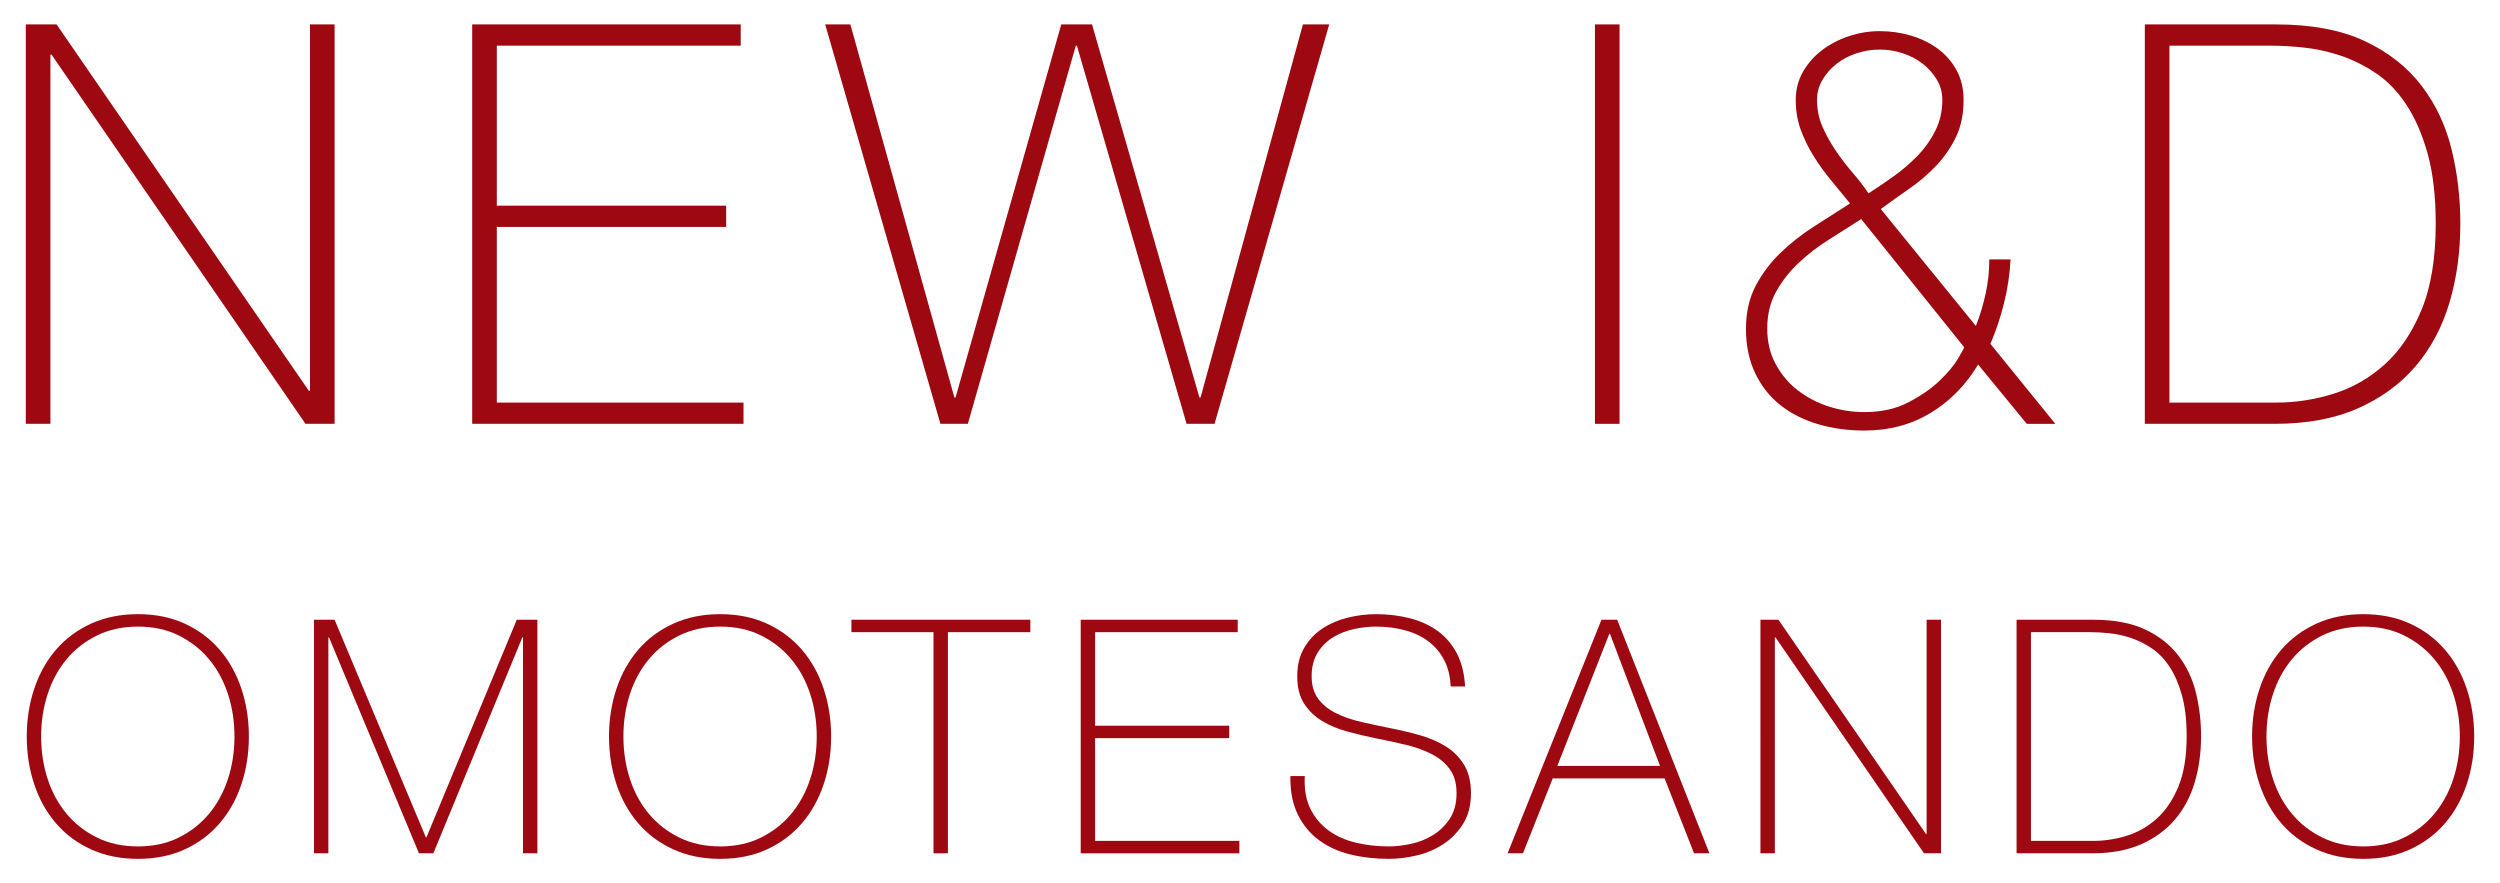 <?xml version="1.0" encoding="utf-8"?>
<!-- Generator: Adobe Illustrator 24.3.0, SVG Export Plug-In . SVG Version: 6.00 Build 0)  -->
<svg version="1.1" xmlns="http://www.w3.org/2000/svg" xmlns:xlink="http://www.w3.org/1999/xlink" x="0px" y="0px"
	 width="561.798px" height="198.485px" viewBox="0 0 561.798 198.485" style="enable-background:new 0 0 561.798 198.485;"
	 xml:space="preserve">
<style type="text/css">
	.st0{fill:#9E0810;}
</style>
<g id="レイヤー_1">
</g>
<g id="文字">
	<g>
		<g>
			<g>
				<path class="st0" d="M55.925,165.508c0,3.823-0.565,7.413-1.691,10.769c-1.127,3.357-2.757,6.274-4.889,8.748
					c-2.132,2.475-4.74,4.423-7.828,5.844C38.43,192.289,34.926,193,31.005,193s-7.436-0.711-10.548-2.132
					c-3.112-1.42-5.733-3.369-7.865-5.844c-2.132-2.474-3.763-5.39-4.889-8.748c-1.127-3.356-1.691-6.946-1.691-10.769
					c0-3.822,0.564-7.412,1.691-10.769c1.126-3.356,2.757-6.272,4.889-8.748c2.132-2.474,4.752-4.422,7.865-5.844
					c3.112-1.421,6.627-2.132,10.548-2.132s7.426,0.711,10.513,2.132c3.087,1.422,5.696,3.37,7.828,5.844
					c2.132,2.475,3.761,5.392,4.889,8.748C55.36,158.096,55.925,161.686,55.925,165.508z M9.246,165.508
					c0,3.382,0.49,6.567,1.471,9.556c0.979,2.99,2.4,5.599,4.263,7.829c1.862,2.231,4.14,4.006,6.837,5.329
					c2.694,1.323,5.756,1.985,9.187,1.985s6.48-0.661,9.152-1.985c2.67-1.323,4.937-3.098,6.8-5.329
					c1.862-2.229,3.283-4.839,4.263-7.829c0.979-2.989,1.47-6.175,1.47-9.556c0-3.381-0.49-6.566-1.47-9.556
					c-0.981-2.989-2.402-5.599-4.263-7.829c-1.863-2.23-4.13-4.006-6.8-5.33c-2.672-1.323-5.721-1.985-9.152-1.985
					s-6.493,0.662-9.187,1.985c-2.697,1.323-4.975,3.1-6.837,5.33c-1.863,2.23-3.284,4.84-4.263,7.829
					C9.737,158.942,9.246,162.127,9.246,165.508z"/>
				<path class="st0" d="M70.552,139.265h4.632l20.509,48.883h0.147l20.289-48.883h4.63v52.485h-3.234v-48.516h-0.147
					l-19.995,48.516h-3.234l-20.214-48.516h-0.147v48.516h-3.236V139.265z"/>
				<path class="st0" d="M186.77,165.508c0,3.823-0.565,7.413-1.691,10.769c-1.127,3.357-2.757,6.274-4.889,8.748
					c-2.132,2.475-4.74,4.423-7.828,5.844c-3.087,1.421-6.592,2.132-10.513,2.132s-7.436-0.711-10.548-2.132
					c-3.112-1.42-5.733-3.369-7.865-5.844c-2.132-2.474-3.763-5.39-4.889-8.748c-1.127-3.356-1.691-6.946-1.691-10.769
					c0-3.822,0.564-7.412,1.691-10.769c1.126-3.356,2.757-6.272,4.889-8.748c2.132-2.474,4.752-4.422,7.865-5.844
					c3.112-1.421,6.627-2.132,10.548-2.132s7.426,0.711,10.513,2.132c3.087,1.422,5.696,3.37,7.828,5.844
					c2.132,2.475,3.761,5.392,4.889,8.748C186.205,158.096,186.77,161.686,186.77,165.508z M140.091,165.508
					c0,3.382,0.49,6.567,1.471,9.556c0.979,2.99,2.4,5.599,4.263,7.829c1.862,2.231,4.14,4.006,6.837,5.329
					c2.694,1.323,5.756,1.985,9.187,1.985s6.48-0.661,9.152-1.985c2.67-1.323,4.937-3.098,6.8-5.329
					c1.862-2.229,3.283-4.839,4.263-7.829c0.979-2.989,1.47-6.175,1.47-9.556c0-3.381-0.49-6.566-1.47-9.556
					c-0.981-2.989-2.402-5.599-4.263-7.829c-1.863-2.23-4.13-4.006-6.8-5.33c-2.672-1.323-5.721-1.985-9.152-1.985
					s-6.493,0.662-9.187,1.985c-2.697,1.323-4.975,3.1-6.837,5.33c-1.863,2.23-3.284,4.84-4.263,7.829
					C140.581,158.942,140.091,162.127,140.091,165.508z"/>
				<path class="st0" d="M191.327,142.059v-2.794h40.209v2.794h-18.524v49.692h-3.234v-49.692H191.327z"/>
				<path class="st0" d="M242.855,139.265h35.285v2.794h-32.05v21.023h30.138v2.794h-30.138v23.082h32.417v2.793h-35.652V139.265z"
					/>
				<path class="st0" d="M325.994,154.261c-0.1-2.254-0.577-4.214-1.434-5.88c-0.857-1.666-2.022-3.062-3.491-4.19
					c-1.471-1.127-3.222-1.972-5.256-2.536c-2.035-0.563-4.253-0.846-6.653-0.846c-1.47,0-3.051,0.173-4.74,0.515
					c-1.691,0.344-3.261,0.945-4.705,1.801c-1.446,0.858-2.635,2.01-3.565,3.455c-0.932,1.446-1.398,3.247-1.398,5.403
					c0,2.107,0.515,3.822,1.544,5.146c1.029,1.323,2.377,2.389,4.043,3.197c1.665,0.809,3.576,1.459,5.733,1.948
					c2.157,0.49,4.338,0.956,6.543,1.397c2.254,0.44,4.447,0.968,6.578,1.58c2.132,0.613,4.043,1.446,5.734,2.499
					c1.69,1.054,3.051,2.425,4.08,4.116c1.029,1.691,1.543,3.811,1.543,6.359c0,2.745-0.589,5.048-1.765,6.91
					c-1.176,1.863-2.659,3.382-4.447,4.558c-1.79,1.176-3.774,2.022-5.955,2.536c-2.18,0.515-4.275,0.771-6.285,0.771
					c-3.087,0-5.98-0.33-8.673-0.992c-2.695-0.661-5.049-1.738-7.057-3.234c-2.01-1.494-3.591-3.418-4.742-5.77
					c-1.151-2.352-1.703-5.219-1.653-8.601h3.234c-0.147,2.892,0.269,5.33,1.249,7.315c0.979,1.984,2.34,3.614,4.08,4.888
					c1.74,1.275,3.786,2.194,6.138,2.756c2.352,0.564,4.826,0.846,7.424,0.846c1.568,0,3.246-0.195,5.036-0.588
					c1.788-0.392,3.429-1.053,4.925-1.985c1.495-0.93,2.744-2.156,3.748-3.675c1.004-1.519,1.508-3.429,1.508-5.734
					c0-2.205-0.515-4.006-1.544-5.403c-1.029-1.396-2.389-2.523-4.08-3.381c-1.69-0.857-3.601-1.544-5.733-2.058
					c-2.132-0.515-4.325-0.992-6.578-1.434c-2.207-0.441-4.387-0.956-6.543-1.544s-4.068-1.384-5.733-2.389
					c-1.668-1.003-3.014-2.303-4.043-3.896c-1.029-1.592-1.544-3.639-1.544-6.138c0-2.499,0.527-4.643,1.581-6.432
					c1.053-1.789,2.425-3.235,4.116-4.337c1.69-1.103,3.589-1.911,5.696-2.426c2.107-0.515,4.19-0.771,6.248-0.771
					c2.744,0,5.304,0.307,7.682,0.919c2.375,0.613,4.459,1.569,6.248,2.866c1.788,1.299,3.221,2.977,4.3,5.036
					c1.078,2.058,1.691,4.533,1.838,7.424H325.994z"/>
				<path class="st0" d="M359.882,139.265h3.528l20.729,52.485h-3.454l-6.617-16.834h-25.139l-6.69,16.834h-3.454L359.882,139.265z
					 M373.039,172.124l-11.247-29.698h-0.147l-11.687,29.698H373.039z"/>
				<path class="st0" d="M395.605,139.265h4.043l33.152,48.149h0.148v-48.149h3.234v52.485h-3.823l-33.372-48.516h-0.147v48.516
					h-3.236V139.265z"/>
				<path class="st0" d="M453.161,139.265h17.202c4.705,0,8.612,0.736,11.724,2.206c3.112,1.47,5.599,3.43,7.462,5.88
					c1.862,2.451,3.173,5.245,3.933,8.38c0.759,3.137,1.139,6.371,1.139,9.703c0,3.725-0.479,7.192-1.434,10.401
					c-0.956,3.211-2.439,5.991-4.447,8.343c-2.01,2.353-4.547,4.203-7.608,5.55c-3.064,1.348-6.703,2.022-10.917,2.022h-17.055
					V139.265z M470.509,188.958c2.45,0,4.912-0.379,7.387-1.14c2.475-0.759,4.717-2.033,6.727-3.822
					c2.008-1.788,3.638-4.19,4.889-7.204c1.249-3.014,1.873-6.799,1.873-11.357c0-3.577-0.355-6.64-1.066-9.189
					c-0.711-2.547-1.641-4.692-2.792-6.432c-1.152-1.739-2.475-3.112-3.97-4.117c-1.496-1.004-3.039-1.776-4.632-2.316
					c-1.593-0.539-3.186-0.893-4.777-1.066c-1.593-0.171-3.027-0.257-4.3-0.257h-13.452v46.899H470.509z"/>
				<path class="st0" d="M556,165.508c0,3.823-0.565,7.413-1.691,10.769c-1.128,3.357-2.757,6.274-4.889,8.748
					c-2.132,2.475-4.74,4.423-7.828,5.844c-3.087,1.421-6.592,2.132-10.513,2.132s-7.436-0.711-10.548-2.132
					c-3.112-1.42-5.733-3.369-7.865-5.844c-2.132-2.474-3.763-5.39-4.889-8.748c-1.127-3.356-1.691-6.946-1.691-10.769
					c0-3.822,0.564-7.412,1.691-10.769c1.126-3.356,2.757-6.272,4.889-8.748c2.132-2.474,4.752-4.422,7.865-5.844
					c3.112-1.421,6.627-2.132,10.548-2.132s7.426,0.711,10.513,2.132c3.087,1.422,5.696,3.37,7.828,5.844
					c2.132,2.475,3.761,5.392,4.889,8.748C555.435,158.096,556,161.686,556,165.508z M509.321,165.508
					c0,3.382,0.49,6.567,1.471,9.556c0.979,2.99,2.4,5.599,4.263,7.829c1.862,2.231,4.14,4.006,6.837,5.329
					c2.694,1.323,5.756,1.985,9.187,1.985s6.48-0.661,9.152-1.985c2.67-1.323,4.937-3.098,6.8-5.329
					c1.862-2.229,3.283-4.839,4.263-7.829c0.979-2.989,1.47-6.175,1.47-9.556c0-3.381-0.49-6.566-1.47-9.556
					c-0.981-2.989-2.402-5.599-4.263-7.829c-1.863-2.23-4.13-4.006-6.8-5.33c-2.672-1.323-5.721-1.985-9.152-1.985
					s-6.493,0.662-9.187,1.985c-2.697,1.323-4.975,3.1-6.837,5.33c-1.863,2.23-3.284,4.84-4.263,7.829
					C509.811,158.942,509.321,162.127,509.321,165.508z"/>
			</g>
		</g>
		<g>
			<path class="st0" d="M5.798,5.485h6.913l56.696,82.34h0.251V5.485h5.532v89.757h-6.537L11.58,12.274h-0.253v82.969h-5.53V5.485z"
				/>
			<path class="st0" d="M106.113,5.485h60.341v4.777h-54.811v35.953h51.541v4.777h-51.541v39.473h55.439v4.777h-60.969V5.485z"/>
			<path class="st0" d="M185.435,5.485h5.658l23.382,83.849h0.251l23.759-83.849h6.913l24.137,83.849h0.251l23.005-83.849h5.909
				L272.93,95.243h-6.285l-24.64-84.98h-0.251l-24.262,84.98h-6.16L185.435,5.485z"/>
			<path class="st0" d="M358.414,5.485h5.53v89.757h-5.53V5.485z"/>
			<path class="st0" d="M392.354,73.872c0-3.687,0.733-6.914,2.201-9.68c1.465-2.765,3.331-5.237,5.593-7.417
				c2.262-2.179,4.777-4.148,7.543-5.908c2.766-1.76,5.447-3.476,8.045-5.154c-1.426-1.759-2.85-3.498-4.274-5.217
				c-1.427-1.717-2.725-3.52-3.898-5.405c-1.174-1.886-2.138-3.854-2.891-5.908c-0.755-2.052-1.132-4.294-1.132-6.725
				c0-2.345,0.545-4.463,1.634-6.349c1.088-1.886,2.515-3.498,4.275-4.84c1.759-1.34,3.77-2.389,6.034-3.143
				c2.262-0.754,4.567-1.131,6.913-1.131c2.43,0,4.777,0.335,7.041,1.006c2.262,0.672,4.274,1.656,6.034,2.955
				c1.76,1.3,3.162,2.913,4.21,4.84c1.047,1.929,1.572,4.148,1.572,6.663c0,3.186-0.567,5.952-1.697,8.297
				c-1.132,2.347-2.578,4.462-4.337,6.348c-1.76,1.886-3.752,3.604-5.972,5.154c-2.221,1.552-4.422,3.123-6.599,4.714l21.371,26.274
				c0.92-2.345,1.653-4.777,2.199-7.291c0.545-2.514,0.818-5.07,0.818-7.669h4.777c-0.17,3.269-0.65,6.518-1.446,9.743
				c-0.797,3.227-1.823,6.307-3.08,9.239l14.582,17.977h-6.411l-10.937-13.325c-2.766,4.61-6.329,8.234-10.685,10.873
				c-4.359,2.64-9.303,3.96-14.835,3.96c-3.77,0-7.271-0.483-10.497-1.445c-3.227-0.963-6.034-2.389-8.422-4.274
				s-4.274-4.274-5.657-7.166S392.354,77.643,392.354,73.872z M397.131,73.872c0,2.935,0.628,5.574,1.885,7.92
				c1.258,2.347,2.911,4.318,4.967,5.909c2.052,1.593,4.378,2.808,6.976,3.645c2.597,0.839,5.281,1.257,8.045,1.257
				c3.772,0,7.06-0.733,9.868-2.2c2.807-1.466,5.132-3.08,6.978-4.84c1.842-1.759,3.225-3.414,4.147-4.966
				c0.922-1.55,1.383-2.408,1.383-2.576l-23.13-28.788c-2.347,1.508-4.758,3.038-7.229,4.588c-2.474,1.551-4.736,3.29-6.788,5.217
				c-2.055,1.928-3.752,4.086-5.091,6.474C397.801,67.9,397.131,70.688,397.131,73.872z M419.885,43.45
				c1.842-1.173,3.727-2.452,5.657-3.835c1.928-1.382,3.708-2.91,5.342-4.588c1.635-1.675,2.974-3.561,4.023-5.657
				c1.048-2.094,1.572-4.4,1.572-6.914c0-1.676-0.421-3.206-1.257-4.588c-0.84-1.383-1.909-2.577-3.206-3.583
				c-1.301-1.006-2.788-1.779-4.463-2.325c-1.677-0.545-3.394-0.818-5.154-0.818c-1.759,0-3.478,0.273-5.153,0.818
				c-1.678,0.546-3.165,1.32-4.463,2.325c-1.301,1.006-2.369,2.2-3.206,3.583c-0.838,1.383-1.257,2.913-1.257,4.588
				c0,2.18,0.418,4.211,1.257,6.097c0.837,1.886,1.842,3.689,3.017,5.405c1.173,1.718,2.43,3.353,3.772,4.903
				C417.705,40.413,418.88,41.942,419.885,43.45z"/>
			<path class="st0" d="M481.985,5.485h29.416c8.045,0,14.728,1.257,20.051,3.772c5.32,2.514,9.573,5.866,12.759,10.056
				c3.184,4.192,5.425,8.969,6.725,14.331c1.299,5.364,1.948,10.895,1.948,16.594c0,6.37-0.816,12.3-2.45,17.788
				c-1.635,5.49-4.171,10.245-7.606,14.268c-3.437,4.023-7.775,7.188-13.012,9.491c-5.238,2.306-11.461,3.457-18.667,3.457h-29.165
				V5.485z M511.652,90.465c4.19,0,8.4-0.648,12.634-1.948c4.231-1.299,8.064-3.477,11.502-6.537
				c3.435-3.058,6.222-7.165,8.359-12.319c2.138-5.154,3.206-11.628,3.206-19.422c0-6.117-0.609-11.356-1.823-15.714
				c-1.216-4.357-2.808-8.024-4.777-11c-1.97-2.974-4.232-5.321-6.788-7.039c-2.557-1.717-5.197-3.037-7.919-3.96
				c-2.725-0.921-5.45-1.528-8.171-1.823c-2.725-0.293-5.176-0.44-7.355-0.44h-23.005v80.203H511.652z"/>
		</g>
	</g>
</g>
</svg>

